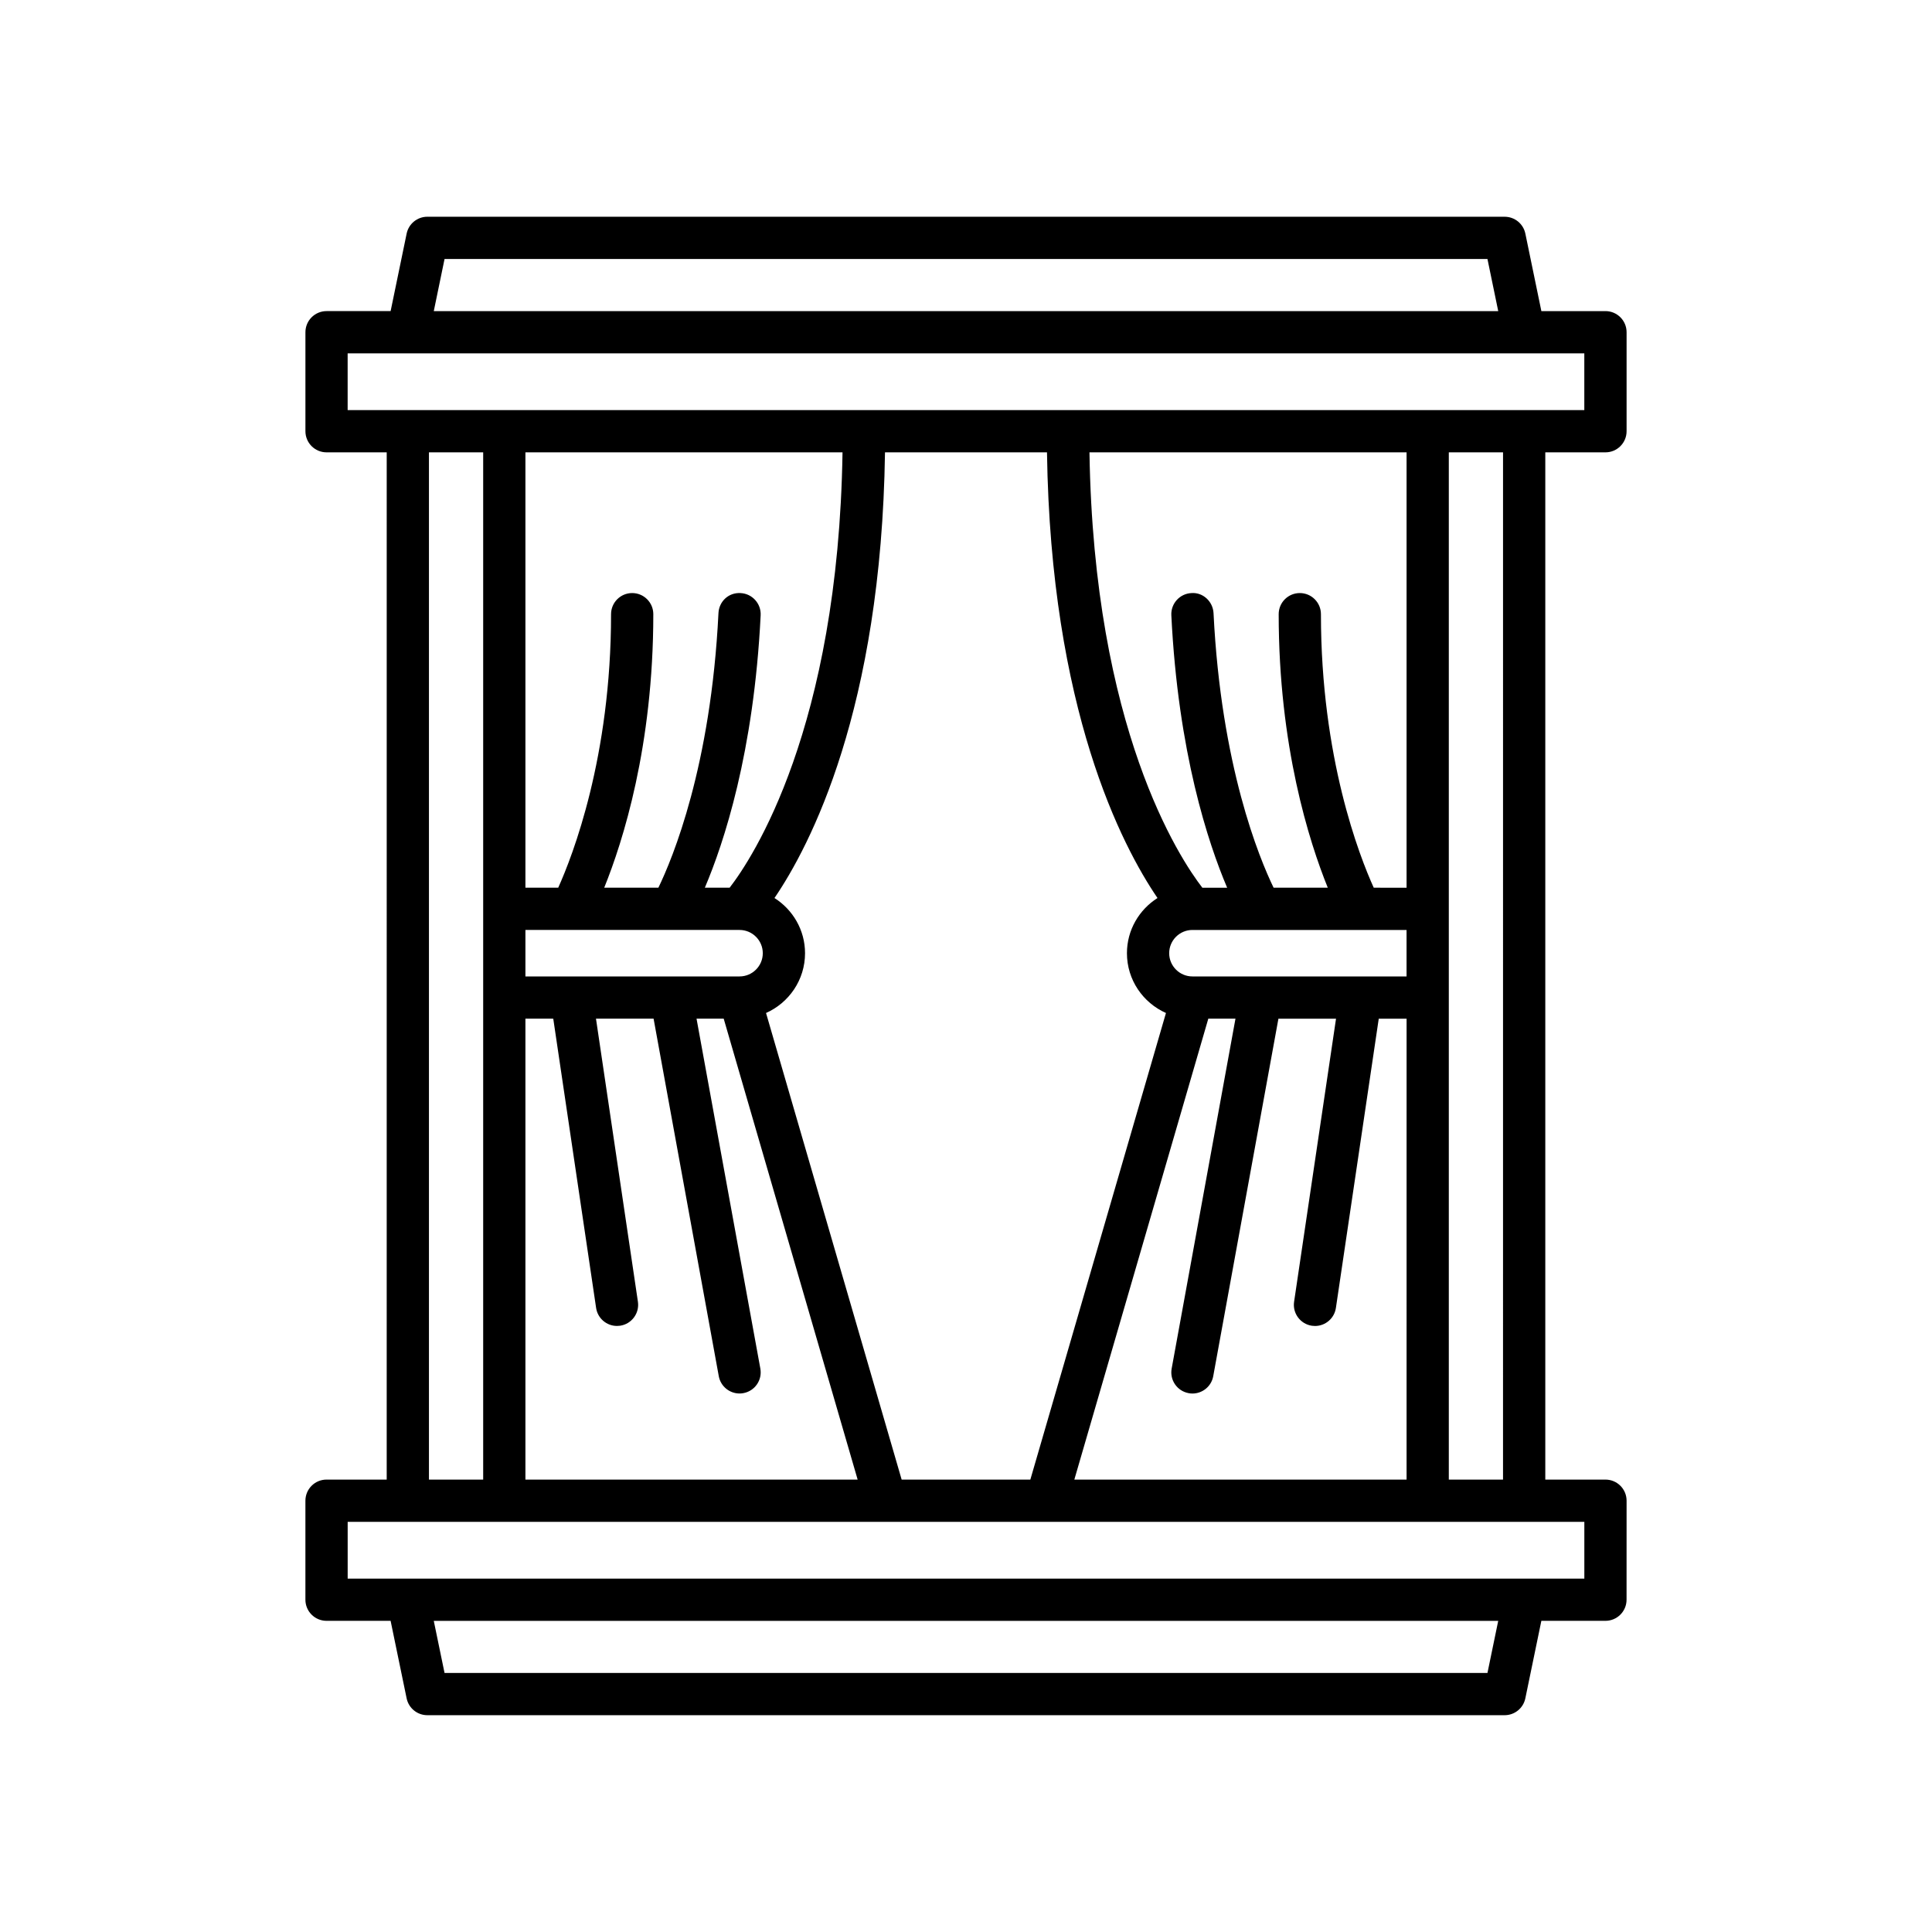 <?xml version="1.0" encoding="UTF-8"?>
<!-- Uploaded to: SVG Repo, www.svgrepo.com, Generator: SVG Repo Mixer Tools -->
<svg fill="#000000" width="800px" height="800px" version="1.1" viewBox="144 144 512 512" xmlns="http://www.w3.org/2000/svg">
 <path d="m569.46 226.45h-16.98l-4.246-20.543c-0.539-2.602-2.828-4.465-5.484-4.465l-285.5-0.004c-2.652 0-4.945 1.863-5.484 4.465l-4.246 20.543h-16.98c-3.09 0-5.598 2.504-5.598 5.598v26.234c0 3.094 2.508 5.598 5.598 5.598h15.945l-0.004 272.23h-15.945c-3.09 0-5.598 2.504-5.598 5.598v26.234c0 3.094 2.508 5.598 5.598 5.598h16.98l4.246 20.543c0.539 2.602 2.828 4.465 5.484 4.465h285.5c2.652 0 4.945-1.863 5.484-4.465l4.246-20.543h16.98c3.09 0 5.598-2.504 5.598-5.598l0.008-26.234c0-3.094-2.508-5.598-5.598-5.598h-15.945v-272.23h15.945c3.09 0 5.598-2.504 5.598-5.598v-26.234c0-3.094-2.508-5.598-5.598-5.598zm-307.65-13.812h276.38l2.856 13.812h-282.09zm276.38 374.72h-276.38l-2.856-13.812h282.09zm25.676-40.051v15.039h-327.73v-15.039zm-306.19-11.195v-272.23h14.371v272.23zm201.33-22.906c0.34 0.066 0.676 0.094 1.008 0.094 2.652 0 5.012-1.891 5.504-4.594l17.277-94.742h15.266l-11.113 75.016c-0.453 3.055 1.66 5.902 4.719 6.359 0.277 0.039 0.555 0.059 0.828 0.059 2.727 0 5.117-1.996 5.531-4.777l11.355-76.652h7.379l-0.004 122.14h-88.047l35.504-122.15h7.199l-16.91 92.73c-0.559 3.047 1.461 5.961 4.504 6.512zm1-110.44c-3.398 0-6.16-2.762-6.16-6.156s2.762-6.16 6.16-6.16h56.746v12.316zm48.051-23.512c-3.797-8.375-13.996-34.426-13.996-72.488 0-3.094-2.508-5.598-5.598-5.598s-5.598 2.504-5.598 5.598c0 34.98 8.066 60.254 13.012 72.488h-14.359c-3.773-7.793-13.922-32.215-15.918-72.762-0.152-3.09-2.812-5.57-5.867-5.32-3.086 0.152-5.465 2.781-5.316 5.867 1.797 36.434 9.785 60.445 14.793 72.215h-6.574c-6.012-7.766-28.77-42.156-29.914-115.38h84.035v115.38zm-57.309 2.731c-4.852 3.082-8.098 8.469-8.098 14.629 0 7.066 4.262 13.137 10.34 15.84l-35.941 123.66h-34.102l-35.941-123.66c6.074-2.703 10.336-8.773 10.336-15.84 0-6.16-3.246-11.547-8.098-14.629 9.422-13.82 28.293-49.938 29.289-118.11h42.93c0.992 68.172 19.867 104.29 29.285 118.11zm-113.39-2.731h-6.57c5.004-11.77 12.996-35.781 14.793-72.215 0.148-3.082-2.231-5.711-5.316-5.867-3.203-0.188-5.715 2.231-5.867 5.32-1.996 40.551-12.148 64.973-15.922 72.762h-14.355c4.945-12.234 13.012-37.508 13.012-72.488 0-3.094-2.508-5.598-5.598-5.598s-5.598 2.504-5.598 5.598c0 37.902-10.215 64.074-14.004 72.488h-8.691v-115.38h84.035c-1.145 73.262-23.922 107.64-29.918 115.38zm2.629 11.195c3.394 0 6.16 2.766 6.16 6.16s-2.762 6.156-6.16 6.156h-56.746v-12.316zm-49.367 23.512 11.355 76.652c0.414 2.781 2.801 4.777 5.531 4.777 0.273 0 0.551-0.023 0.828-0.059 3.059-0.453 5.172-3.301 4.719-6.359l-11.113-75.016h15.266l17.277 94.742c0.492 2.699 2.848 4.594 5.504 4.594 0.332 0 0.668-0.027 1.008-0.094 3.043-0.551 5.059-3.465 4.504-6.512l-16.91-92.73h7.199l35.496 122.15h-88.043v-122.15zm237.33 122.15v-272.23h14.371l-0.004 272.23zm35.91-283.43h-327.73v-15.039h327.73z"/>
</svg>